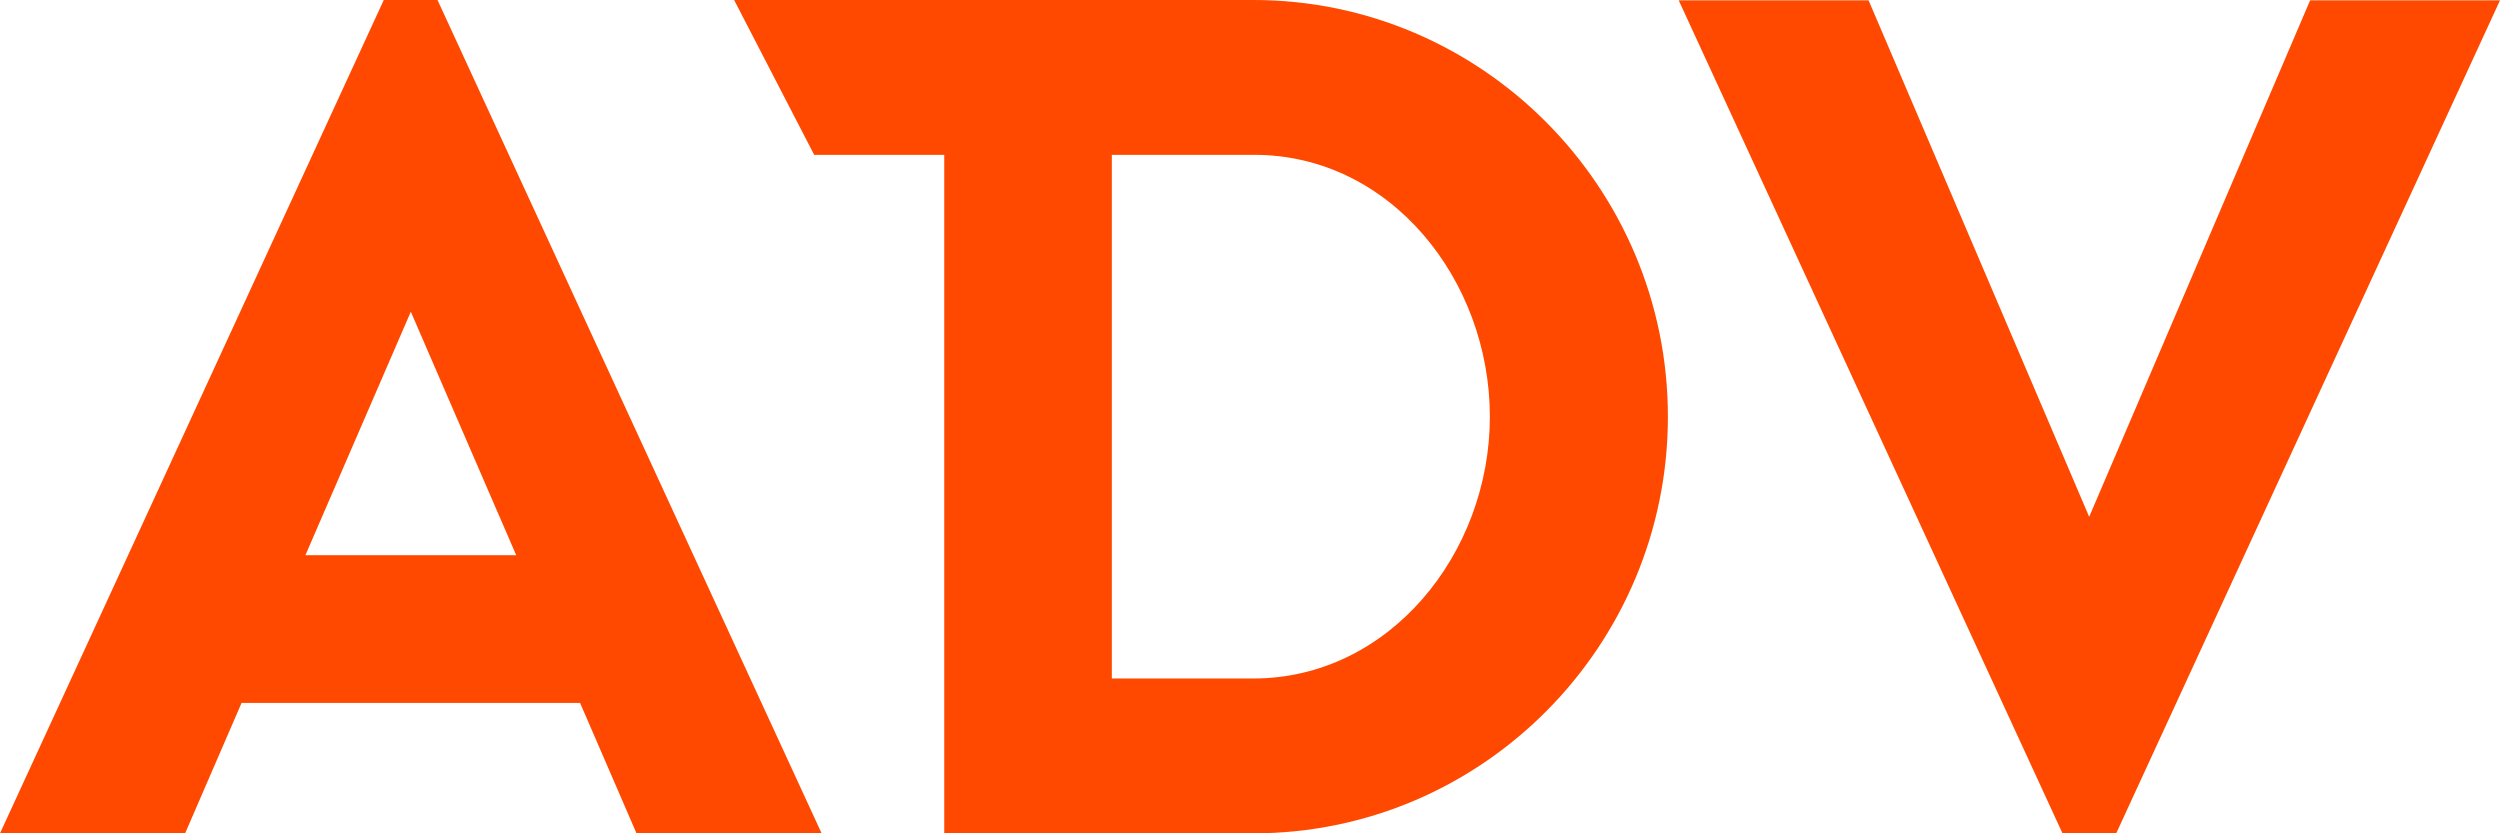 <svg xmlns="http://www.w3.org/2000/svg" width="150" height="50" fill="none" viewBox="0 0 150 50">
  <path fill="#FF4900" fill-rule="evenodd" d="M34.804 42.176h-20.31L11.107 50H0L23.027 0h3.223l23.047 50H38.19l-3.385-7.824Zm-3.831-8.863-6.324-14.609-6.325 14.609h12.649ZM150 .02 126.973 50h-3.223L100.723.02h11.392l13.236 30.99L138.608.02H150ZM100.074 25c0 13.794-11.169 25-24.871 25H56.655V9.291h-7.804L44.047 0h31.156c13.702 0 24.871 11.227 24.871 25Zm-10.682 0c0-8.19-5.96-15.709-14.129-15.709H66.71v31.418h8.493c8.148 0 14.189-7.498 14.189-15.709Z" clip-rule="evenodd"/>
</svg>
